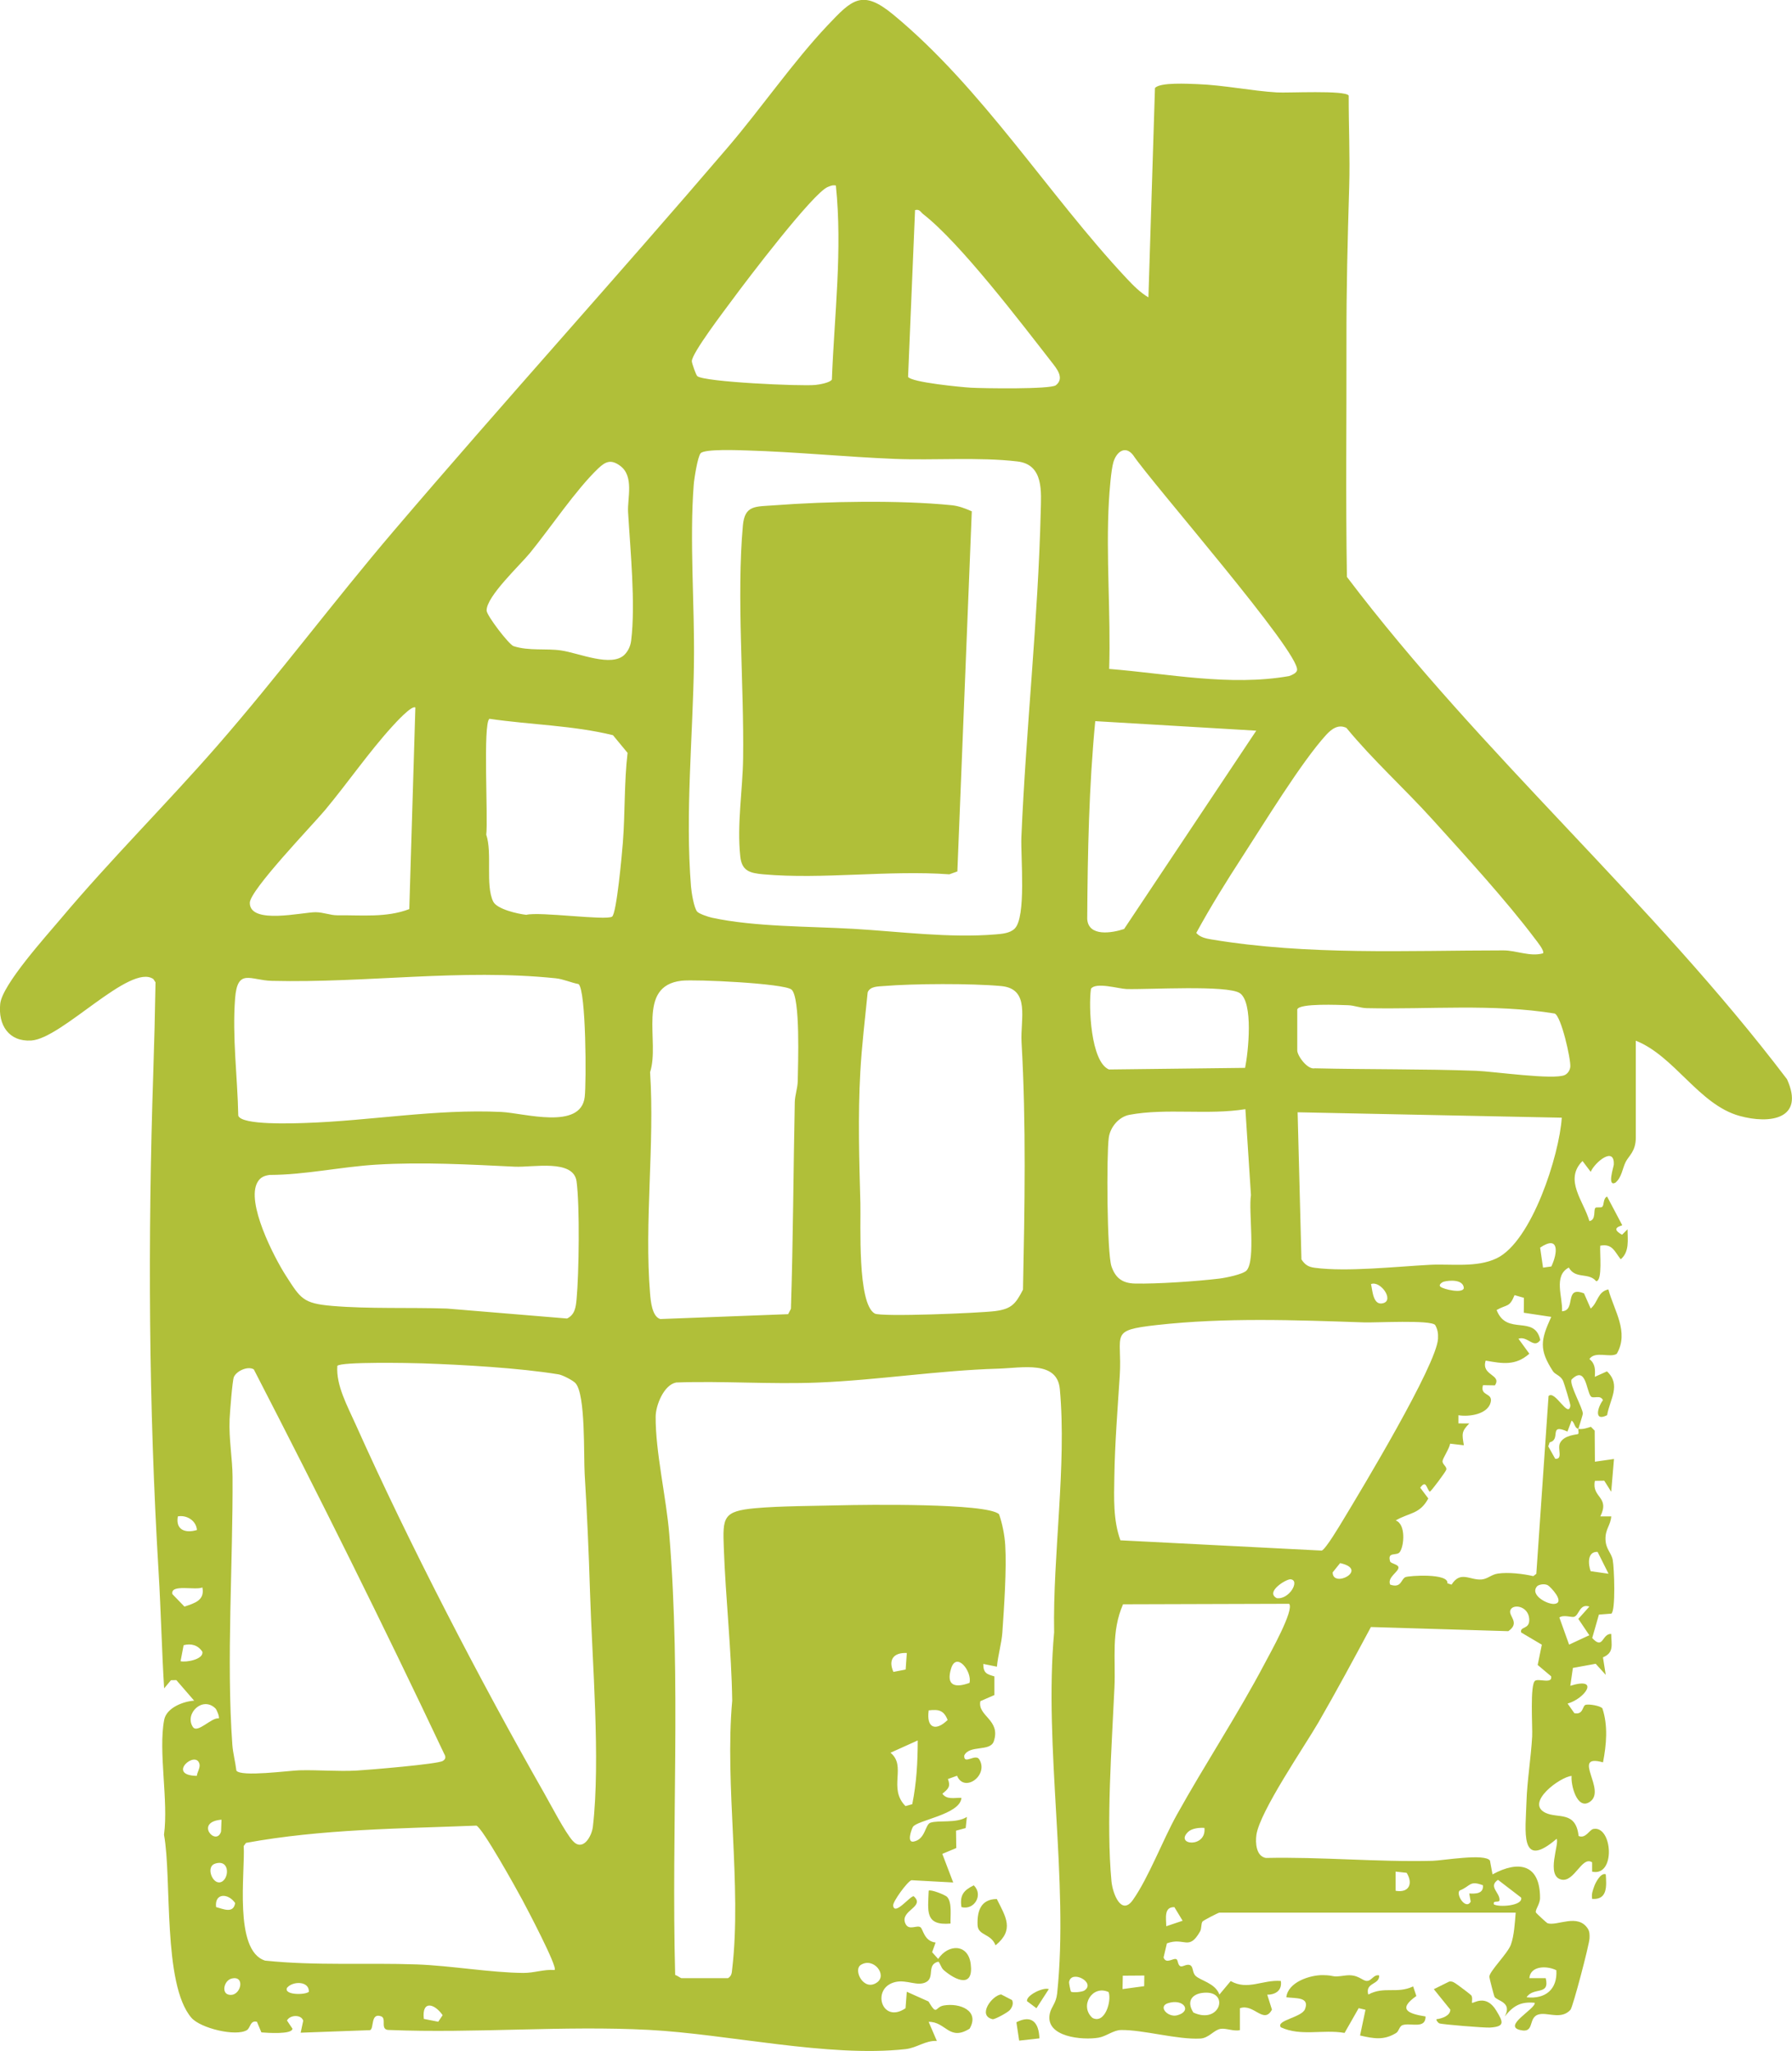 <svg xmlns="http://www.w3.org/2000/svg" width="180" height="206" viewBox="0 0 180 206" fill="none">
  <g clip-path="url(#clip0_2103_1204)">
    <path d="M158.554 143.513C158.985 143.57 159.397 143.43 159.798 143.301L160.18 143.686L160.202 146.806L162.118 146.532L161.841 149.825L161.141 148.713L160.202 148.729C159.85 150.446 161.742 150.301 160.748 152.298H161.846C161.772 153.229 161.226 153.578 161.267 154.638C161.305 155.613 161.86 155.954 161.994 156.679C162.143 157.473 162.299 161.767 161.854 162.066L160.605 162.162L159.932 164.514C161.061 165.75 160.893 164.063 161.843 164.102C161.849 165.192 162.156 165.973 161.012 166.456L161.292 168.217L160.281 167.102L157.991 167.519L157.731 169.313C160.745 168.376 159.232 170.596 157.459 171.099L158.142 172.068C159.076 172.241 158.919 171.307 159.29 171.219C159.639 171.137 160.723 171.313 160.954 171.577C161.533 173.316 161.36 175.233 161.017 177.002C157.706 176.082 161.492 179.843 159.655 180.994C158.4 181.779 157.772 179.271 157.862 178.367C156.731 178.442 153.134 181.079 155.257 182.079C156.503 182.667 158.282 181.845 158.565 184.397C159.282 184.699 159.647 183.765 160.051 183.691C161.964 183.329 162.324 188.515 159.924 187.979V187.045C158.9 186.353 158.142 189.086 156.824 188.773C155.246 188.397 156.673 185.117 156.355 184.683C152.61 187.894 153.244 183.859 153.329 180.966C153.39 178.895 153.788 176.488 153.9 174.401C153.95 173.453 153.659 169.14 154.202 168.802C154.581 168.563 155.971 169.165 155.803 168.357L154.455 167.22L154.87 165.184L152.794 163.956C152.64 163.308 153.664 163.701 153.607 162.621C153.533 161.253 151.877 161.039 151.696 161.77C151.553 162.341 152.706 163.003 151.501 163.827L137.704 163.41C135.986 166.613 134.261 169.818 132.444 172.967C131.057 175.368 126.533 181.944 126.2 184.293C126.091 185.081 126.167 186.427 127.148 186.603C132.738 186.482 138.297 187.026 143.89 186.892C144.933 186.867 149.156 186.122 149.661 186.87L149.919 188.254C152.555 186.815 154.697 187.229 154.691 190.622C154.691 191.265 154.145 191.853 154.288 192.1C154.326 192.169 155.364 193.133 155.438 193.158C156.41 193.482 158.51 192.116 159.512 193.74C159.685 194.037 159.672 194.355 159.661 194.685C159.641 195.289 157.994 201.58 157.747 201.855C156.91 202.778 155.702 202.226 154.867 202.272C153.277 202.36 154.351 204.289 152.681 203.882C150.935 203.459 154.249 201.764 154.161 201.152C152.725 201.011 151.992 201.467 151.149 202.522C151.935 201.061 150.367 200.981 150.114 200.539C150.062 200.448 149.598 198.643 149.598 198.542C149.595 197.987 151.432 196.218 151.762 195.314C152.091 194.41 152.165 193.089 152.245 192.094H122.488C122.392 192.094 120.855 192.88 120.781 192.996C120.63 193.232 120.709 193.693 120.544 193.982C119.402 195.993 118.982 194.52 117.209 195.182L116.876 196.6C117.145 197.336 117.895 196.569 118.191 196.789C118.34 196.899 118.299 197.438 118.628 197.495C118.85 197.534 119.295 197.166 119.619 197.421C119.85 197.602 119.787 198.135 120.072 198.424C120.58 198.937 122.052 199.154 122.486 200.322L123.619 198.968C125.325 199.935 126.813 198.819 128.655 198.957C128.798 199.885 128.152 200.336 127.29 200.336L127.763 201.838C126.939 203.366 125.934 201.187 124.542 201.698V203.896C123.922 204.041 123.134 203.673 122.59 203.77C121.917 203.888 121.429 204.695 120.569 204.742C118.274 204.868 114.801 203.849 112.604 203.885C111.822 203.899 111.138 204.514 110.356 204.651C108.785 204.929 104.941 204.61 105.449 202.237C105.6 201.531 106.081 201.22 106.188 200.207C107.377 188.911 104.84 175.494 105.883 163.945C105.738 156.19 107.157 147.172 106.457 139.518C106.191 136.606 102.682 137.389 100.263 137.461C94.253 137.639 88.185 138.612 82.186 138.856C77.447 139.049 72.662 138.683 67.92 138.851C66.671 139.09 65.866 141.158 65.858 142.276C65.833 145.812 66.926 150.413 67.225 154.081C68.428 168.777 67.423 183.628 67.818 198.358C68.016 198.399 68.362 198.679 68.461 198.679H73.123C73.516 198.437 73.502 198.133 73.548 197.731C74.52 189.452 72.782 179.288 73.548 170.807C73.472 165.709 72.887 160.542 72.703 155.462C72.59 152.402 72.601 151.77 75.871 151.476C78.372 151.251 81.771 151.251 84.358 151.185C86.692 151.127 99.195 150.938 100.351 152.083C100.677 152.995 100.911 154.201 100.971 155.166C101.122 157.572 100.856 161.467 100.683 163.956C100.606 165.044 100.235 166.286 100.137 167.393L98.769 167.118C98.764 168.049 99.134 168.151 99.884 168.368V170.242L98.473 170.857C98.165 172.365 100.559 172.719 99.821 174.892C99.458 175.961 97.369 175.219 96.853 176.315C96.798 177.31 97.981 176.071 98.368 176.708C99.338 178.301 96.858 180.104 96.133 178.348L95.216 178.675C95.505 179.444 95.255 179.661 94.659 180.153C95.115 180.785 95.889 180.54 96.573 180.565C96.46 182.252 92.07 182.807 91.691 183.499C91.543 183.771 91.06 185.1 91.776 184.958C92.971 184.724 92.913 183.252 93.454 183.065C94.269 182.785 96.07 183.156 97.119 182.482L96.998 183.601L96.029 183.864L96.054 185.609L94.651 186.194L95.746 189.067L91.551 188.839C91.15 188.963 89.657 191.004 89.714 191.394C89.863 192.438 91.397 190.43 91.774 190.446C92.993 191.518 90.354 191.872 90.939 193.185C91.288 193.968 92.106 193.289 92.468 193.572C92.732 193.778 92.825 194.965 93.978 195.097L93.627 196.069L94.236 196.745C95.269 195.207 97.257 195.221 97.506 197.259C97.808 199.701 96.004 198.921 94.775 197.85C94.519 197.627 94.36 196.993 94.239 197.023C93.034 197.325 93.937 198.611 93.004 199.083C92.139 199.52 91.095 198.814 89.972 199.056C87.452 199.602 88.547 203.346 90.958 201.698L91.084 200.042L93.262 201.017C94.165 202.525 93.885 201.58 94.796 201.421C96.408 201.141 98.44 201.945 97.394 203.75C95.329 205.041 95.011 203.031 93.278 203.064L94.102 204.978C92.927 204.929 92.114 205.676 90.947 205.805C83.218 206.659 73.12 204.291 65.177 203.871C56.636 203.421 47.696 204.231 39.113 203.882C38.1 203.912 38.883 202.731 38.287 202.511C37.189 202.108 37.598 203.778 37.161 203.899L30.201 204.154L30.457 202.956C30.286 202.314 29.139 202.338 28.826 202.929L29.372 203.745C29.383 204.352 26.816 204.171 26.256 204.124L25.808 203.058C25.122 202.879 25.163 203.673 24.798 203.896C23.705 204.563 20.142 203.717 19.224 202.651C16.322 199.281 17.278 188.617 16.473 184.271C16.937 180.878 15.886 175.928 16.49 172.739C16.723 171.505 18.439 170.871 19.502 170.807L17.714 168.742L17.171 168.753L16.487 169.571C16.248 165.692 16.166 161.792 15.932 157.91C14.928 141.202 14.842 124.442 15.397 107.691C15.496 104.683 15.573 101.669 15.622 98.661L15.405 98.332C13.083 96.708 6.23 104.309 3.144 104.504C0.889 104.647 -0.203 102.947 0.022 100.812C0.225 98.895 4.623 94.035 6.07 92.315C11.108 86.319 16.696 80.781 21.838 74.885C27.944 67.88 33.507 60.408 39.531 53.343C50.587 40.377 62.047 27.729 73.123 14.777C76.448 10.889 79.688 6.184 83.122 2.552C85.574 -0.041 86.595 -1.115 89.714 1.459C98.706 8.879 105.326 19.598 113.156 27.952C113.823 28.663 114.507 29.364 115.355 29.866L116.012 8.846C116.486 8.244 119.38 8.417 120.3 8.45C122.878 8.541 125.684 9.126 128.246 9.282C129.35 9.351 135.121 9.038 135.472 9.598C135.464 12.642 135.612 15.719 135.522 18.765C135.36 24.169 135.236 28.993 135.247 34.388C135.263 42.239 135.162 50.096 135.294 57.944C148.816 75.811 165.959 90.541 179.5 108.394C181.312 112.405 177.784 112.924 174.726 112.075C170.648 110.946 168.194 106.056 164.309 104.523V114.267C164.309 115.63 163.612 116.08 163.301 116.685C162.955 117.358 162.917 118.248 162.247 118.794C161.41 119.201 162.088 117.187 162.099 116.973C162.189 115.072 160.185 116.742 159.781 117.693L158.958 116.605C157.063 118.498 159.095 120.662 159.647 122.638C160.347 122.528 160.037 121.514 160.254 121.311C160.369 121.201 160.797 121.333 160.937 121.206C161.149 121.014 161.006 120.379 161.426 120.173L162.947 123.05C162.936 123.127 161.629 123.3 162.931 124.011L163.48 123.464C163.485 124.525 163.694 125.714 162.796 126.478C162.17 125.692 161.961 124.879 160.74 125.11C160.668 125.723 160.998 128.687 160.328 128.673C159.551 127.758 158.258 128.508 157.582 127.308C156.001 128.126 156.992 130.321 156.901 131.697C158.354 131.626 157.069 129.104 159.109 129.901L159.779 131.423C160.534 130.796 160.457 129.736 161.555 129.503C162.132 131.656 163.661 133.769 162.401 135.966C161.764 136.414 160.215 135.639 159.647 136.499C160.243 136.944 160.248 137.584 160.191 138.282L161.415 137.733C162.87 139.101 161.692 140.557 161.429 142.134C160.059 142.829 160.487 141.307 161.014 140.625C160.734 140.029 160.015 140.548 159.779 140.227C159.328 139.612 159.298 137.123 157.857 138.554C157.623 139.09 158.996 141.425 158.991 141.991C158.991 142.07 158.628 143.232 158.546 143.499C158.142 143.447 158.186 142.872 157.86 142.68L157.445 143.776C155.496 142.905 156.846 144.589 155.658 144.861L155.518 145.265L156.215 146.512C157.03 146.592 156.415 145.499 156.695 144.936C157.118 144.087 158.455 144.1 158.521 144.018C158.62 143.894 158.502 143.625 158.54 143.496L158.554 143.513ZM83.957 18.631C83.636 18.57 83.43 18.666 83.147 18.779C81.664 19.375 74.968 28.191 73.587 30.07C72.854 31.067 69.466 35.492 69.493 36.283C69.501 36.498 69.908 37.663 70.04 37.775C70.723 38.371 80.465 38.808 81.903 38.662C82.318 38.621 83.35 38.443 83.559 38.124C83.809 31.619 84.632 25.117 83.96 18.628L83.957 18.631ZM91.914 21.103L91.213 37.855C91.579 38.407 96.576 38.885 97.534 38.94C98.766 39.008 105.518 39.113 106.056 38.693C106.97 37.981 106.119 36.989 105.614 36.341C102.52 32.372 96.452 24.397 92.734 21.51C92.46 21.298 92.383 20.98 91.914 21.1V21.103ZM70.04 91.571C70.237 91.788 71.154 92.09 71.5 92.167C75.772 93.101 81.318 93.03 85.736 93.288C90.368 93.56 95.351 94.233 100.01 93.846C100.639 93.793 101.432 93.736 101.91 93.277C103.11 92.123 102.512 86.036 102.594 84.08C103.05 73.322 104.277 62.131 104.535 51.442C104.584 49.409 104.862 46.662 102.199 46.346C98.322 45.887 93.772 46.25 89.841 46.088C84.951 45.89 79.946 45.387 75.053 45.242C74.183 45.214 70.756 45.074 70.374 45.525C70.075 45.879 69.729 48.071 69.683 48.675C69.249 54.293 69.781 60.79 69.705 66.537C69.606 73.877 68.815 81.69 69.408 89.041C69.455 89.61 69.705 91.208 70.037 91.571H70.04ZM111.413 67.183C117.387 67.663 123.529 68.946 129.487 67.902C129.764 67.803 130.217 67.614 130.283 67.323C130.665 65.619 115.619 48.425 113.815 45.706C113.027 44.706 112.157 45.371 111.841 46.401C111.602 47.184 111.44 49.392 111.385 50.337C111.072 55.845 111.588 61.647 111.413 67.185V67.183ZM62.742 65.743C63.104 65.38 63.335 64.859 63.398 64.342C63.851 60.636 63.31 55.219 63.088 51.431C63.008 50.054 63.722 47.818 62.281 46.775C61.397 46.134 60.85 46.321 60.095 47.041C57.852 49.178 55.282 53.03 53.231 55.54C52.218 56.779 48.855 59.9 48.879 61.32C48.888 61.828 51.12 64.735 51.581 64.894C53.124 65.397 54.862 65.108 56.358 65.328C58.192 65.597 61.427 67.053 62.742 65.746V65.743ZM41.719 71.056C41.356 70.806 39.717 72.611 39.388 72.973C37.079 75.506 34.896 78.665 32.667 81.341C31.426 82.83 25.089 89.401 25.092 90.681C25.097 92.9 30.399 91.607 31.714 91.618C32.496 91.626 33.191 91.934 33.897 91.928C36.307 91.901 38.82 92.186 41.112 91.305L41.722 71.059L41.719 71.056ZM49.165 72.19C48.487 72.619 49.044 82.302 48.841 83.83C49.47 85.678 48.737 88.895 49.538 90.544C49.914 91.321 52.04 91.793 52.863 91.881C54.198 91.541 60.853 92.475 61.479 92.063C61.94 91.758 62.478 85.72 62.563 84.64C62.797 81.654 62.687 78.594 63.038 75.616L61.569 73.839C57.555 72.852 53.275 72.795 49.165 72.193V72.19ZM110.015 72.429C109.378 79.02 109.249 85.673 109.208 92.307C109.334 94.104 111.687 93.714 112.912 93.304L126.187 73.385L110.015 72.429ZM154.988 95.752C155.174 95.499 154.356 94.516 154.159 94.252C151.328 90.48 147.105 85.865 143.885 82.302C141.07 79.187 137.916 76.355 135.242 73.105C134.429 72.712 133.751 73.212 133.202 73.814C130.714 76.544 126.969 82.687 124.814 86.005C123.186 88.513 121.596 91.068 120.163 93.697C120.536 94.142 121.148 94.263 121.692 94.354C131.376 95.963 141.296 95.458 151.012 95.453C152.327 95.453 153.678 96.112 154.988 95.749V95.752ZM58.115 98.837C57.358 98.694 56.586 98.334 55.82 98.255C46.323 97.268 36.829 98.746 27.316 98.513C25.152 98.461 23.851 97.2 23.615 100.276C23.315 104.183 23.859 108.152 23.933 112.053C24.271 113.034 29.509 112.822 30.63 112.787C37.167 112.575 43.8 111.361 50.362 111.68C52.641 111.789 58.341 113.528 58.733 110.171C58.904 108.724 58.876 99.466 58.115 98.837ZM79.504 99.389C78.776 98.763 69.836 98.343 68.464 98.499C63.884 99.021 66.311 104.625 65.298 107.683C65.773 114.891 64.702 122.816 65.298 129.934C65.361 130.684 65.501 132.233 66.322 132.478L79.166 131.989L79.446 131.447C79.668 124.533 79.69 117.616 79.833 110.702C79.847 109.979 80.121 109.314 80.132 108.531C80.154 106.957 80.415 100.175 79.504 99.389ZM87.856 131.923C88.493 132.288 98.475 131.876 99.972 131.678C101.614 131.461 102.02 130.953 102.756 129.524C102.923 121.253 103.083 112.902 102.61 104.672C102.479 102.364 103.519 99.307 100.562 99.035C97.605 98.763 91.779 98.782 88.745 99.035C88.193 99.081 87.411 99.051 87.156 99.658C86.889 102.312 86.562 105.018 86.414 107.68C86.167 112.092 86.304 116.498 86.422 120.868C86.477 122.918 86.101 130.909 87.856 131.92V131.923ZM125.066 107.251C125.39 105.652 125.915 100.686 124.537 99.746C123.306 98.911 115.278 99.4 113.156 99.334C112.365 99.309 110.073 98.606 109.584 99.307C109.323 101.087 109.565 106.652 111.391 107.413L125.069 107.251H125.066ZM130.305 101.381V105.499C130.305 106.023 131.326 107.463 132.073 107.295C137.465 107.424 142.893 107.35 148.28 107.545C149.952 107.606 156.111 108.49 157.181 107.968C157.489 107.82 157.7 107.482 157.731 107.139C157.796 106.397 156.819 102.046 156.16 101.793C149.944 100.787 143.58 101.394 137.29 101.254C136.642 101.241 136.04 100.977 135.393 100.958C134.514 100.933 130.505 100.741 130.308 101.381H130.305ZM125.097 111.399C121.33 112.009 117.162 111.276 113.455 111.965C112.374 112.166 111.514 113.207 111.371 114.27C111.138 115.995 111.185 125.863 111.646 127.195C112.047 128.36 112.747 128.882 113.988 128.912C116.234 128.964 120.207 128.687 122.488 128.415C123.084 128.343 124.888 127.986 125.226 127.588C126.14 126.514 125.393 121.621 125.654 120.036L125.094 111.399H125.097ZM156.877 112.256L130.341 111.712L130.725 126.489C131.09 127.044 131.428 127.247 132.076 127.332C135.296 127.755 140.26 127.209 143.596 127.033C145.743 126.917 148.327 127.346 150.342 126.374C153.865 124.676 156.635 116.006 156.874 112.256H156.877ZM37.826 116.97C34.24 117.187 30.679 117.995 27.066 118.006C26.519 118.091 26.154 118.24 25.869 118.726C24.685 120.75 27.513 126.25 28.716 128.121C30.198 130.426 30.429 130.909 33.361 131.159C37.051 131.472 41.159 131.299 44.887 131.425L56.957 132.425C57.748 132.044 57.841 131.28 57.915 130.489C58.157 127.901 58.245 121.14 57.915 118.66C57.613 116.382 53.514 117.262 51.718 117.176C47.114 116.957 42.468 116.693 37.823 116.97H37.826ZM154.993 127.316L155.828 127.198C156.481 125.824 156.63 124.006 154.699 125.305L154.993 127.316ZM145.016 128.728C144.851 128.775 144.445 129.052 144.703 129.239C144.969 129.486 146.94 129.948 147.036 129.371C146.993 128.478 145.576 128.571 145.019 128.728H145.016ZM137.713 128.967C137.869 129.618 137.913 131.173 138.943 130.884C140.06 130.571 138.654 128.59 137.713 128.967ZM153.066 130.346L152.132 130.077C151.608 131.354 151.388 130.969 150.331 131.571C151.333 134.211 154.142 131.989 154.716 134.585C154.073 135.524 153.445 134.134 152.522 134.455L153.618 135.961C152.22 137.189 150.919 136.955 149.233 136.653C148.739 138.169 150.891 138.035 150.158 139.139L148.961 139.12C148.629 140.252 149.977 139.845 149.733 140.84C149.433 142.048 147.577 142.318 146.493 142.139V142.96L147.588 142.963C146.773 143.779 146.858 144.04 147.039 145.155L145.658 144.993C145.592 145.468 144.936 146.444 144.9 146.724C144.854 147.086 145.378 147.295 145.268 147.625C145.202 147.828 143.778 149.762 143.613 149.823C143.259 149.465 143.267 148.589 142.655 149.416L143.467 150.498C142.611 152.097 141.565 151.902 140.192 152.707C141.227 153.072 141.046 155.265 140.606 155.877C140.296 156.311 139.33 155.792 139.632 156.822C139.692 157.025 140.389 157.111 140.461 157.374C140.587 157.836 139.302 158.388 139.64 159.154C140.79 159.539 140.708 158.599 141.172 158.399C141.518 158.251 145.543 157.981 145.386 159.02L145.804 159.154C146.713 157.715 147.638 158.734 148.827 158.632C149.433 158.58 149.799 158.138 150.455 158.042C151.504 157.891 152.964 158.056 154.013 158.3L154.318 158.067L155.545 140.216C156.179 139.549 157.552 142.535 157.739 141.172C157.755 141.04 157.091 138.84 156.984 138.639C156.715 138.128 156.207 138.054 155.987 137.716C154.579 135.543 154.749 134.587 155.817 132.261L153.06 131.846L153.071 130.349L153.066 130.346ZM112.544 154.701L132.768 155.734C133.18 155.564 134.566 153.229 134.915 152.652C136.752 149.617 144.299 137.09 144.442 134.461C144.469 133.942 144.417 133.538 144.156 133.076C143.703 132.541 138.201 132.857 137.012 132.815C130.127 132.582 123.076 132.31 116.182 133.082C111.347 133.623 112.739 133.947 112.475 138.156C112.264 141.482 111.981 144.99 111.932 148.317C111.899 150.457 111.803 152.66 112.541 154.701H112.544ZM57.819 138.93C57.566 138.645 56.518 138.101 56.108 138.035C52.166 137.387 46.452 137.065 42.405 136.928C41.252 136.889 34.196 136.752 33.883 137.183C33.737 139.131 34.918 141.254 35.725 143.062C41.082 155.031 48.166 168.692 54.664 180.101C55.337 181.282 56.767 184.046 57.536 184.894C58.536 185.999 59.439 184.458 59.554 183.452C60.331 176.703 59.475 166.824 59.263 159.855C59.142 155.877 58.967 151.993 58.728 148.04C58.615 146.183 58.835 140.084 57.816 138.933L57.819 138.93ZM25.49 137.529C24.889 137.178 23.766 137.681 23.491 138.301C23.343 138.634 23.093 141.845 23.063 142.537C22.978 144.548 23.348 146.468 23.359 148.301C23.409 156.943 22.725 166.753 23.337 175.219C23.4 176.09 23.642 176.964 23.744 177.832C24.188 178.488 29.018 177.832 30.056 177.801C31.964 177.749 33.944 177.933 35.838 177.826C37.035 177.758 43.932 177.186 44.473 176.862C44.775 176.683 44.797 176.45 44.621 176.156C38.482 163.157 32.079 150.295 25.49 137.527V137.529ZM19.782 153.666C19.71 152.704 18.727 152.133 17.865 152.298C17.613 153.693 18.664 154.006 19.782 153.666ZM160.471 155.863C159.436 155.814 159.515 157.072 159.773 157.803L161.572 158.058L160.473 155.863H160.471ZM134.61 156.99L133.86 157.921C133.86 159.561 137.559 157.641 134.61 156.99ZM129.624 158.616C129.207 158.583 127.057 159.88 128.243 160.509C129.52 160.682 130.621 158.693 129.624 158.616ZM155.482 159.22C155.185 159.053 154.71 159.102 154.428 159.283C153.552 160.19 155.559 161.239 156.209 161.075C157.198 160.896 155.734 159.36 155.482 159.22ZM20.331 159.432C19.683 159.759 17.069 159.055 17.319 160.108L18.527 161.36C19.554 161.011 20.592 160.734 20.328 159.432H20.331ZM129.484 161.077L112.805 161.127C111.597 163.893 112.072 166.58 111.943 169.459C111.676 175.37 111.1 183.125 111.643 188.946C111.761 190.199 112.645 192.46 113.804 190.809C115.369 188.584 116.797 184.809 118.191 182.298C121.033 177.183 124.347 172.181 127.062 167.022C127.535 166.124 130.052 161.654 129.484 161.072V161.077ZM159.65 161.355C158.65 161.025 158.628 162.237 158.109 162.385C157.846 162.462 157.08 162.146 156.632 162.451L157.61 165.179L159.641 164.234L158.538 162.594L159.647 161.355H159.65ZM18.137 166.841C18.648 166.992 20.49 166.665 20.325 165.89C19.889 165.228 19.208 165.036 18.445 165.234L18.137 166.843V166.841ZM91.087 166.019C89.745 165.956 89.201 166.709 89.739 167.918L90.969 167.681L91.087 166.019ZM97.383 169.022C97.666 167.885 96.07 165.819 95.532 167.585C94.994 169.351 95.985 169.53 97.383 169.022ZM21.632 171.577C20.339 170.327 18.522 172.118 19.364 173.436C19.828 174.162 21.264 172.445 21.973 172.593C22.069 172.456 21.786 171.728 21.632 171.577ZM93.284 171.783C93.034 173.524 93.948 173.947 95.186 172.747C94.807 171.777 94.291 171.662 93.284 171.783ZM92.183 174.802L89.448 176.035C91.104 177.392 89.168 179.587 90.95 181.392L91.633 181.205C92.065 179.068 92.18 176.983 92.183 174.799V174.802ZM19.768 178.359C19.812 177.983 20.131 177.532 20.037 177.167C19.669 175.714 16.679 178.31 19.768 178.359ZM22.25 182.76C19.485 182.985 21.731 185.51 22.206 183.947L22.25 182.76ZM55.71 197.855C56.034 197.558 52.891 191.605 52.465 190.812C51.905 189.765 48.462 183.565 47.847 183.356C40.165 183.661 32.293 183.699 24.713 185.089L24.48 185.405C24.639 187.993 23.45 195.913 26.624 196.913C31.695 197.446 36.791 197.116 41.87 197.297C45.299 197.421 49.225 198.119 52.55 198.152C53.654 198.163 54.612 197.775 55.708 197.858L55.71 197.855ZM120.981 183.584C120.468 183.548 119.713 183.623 119.334 183.993C117.969 185.331 121.203 185.628 120.981 183.584ZM21.597 187.177C20.669 187.479 21.308 189.174 22.08 189.056C23.03 188.911 23.197 186.655 21.597 187.177ZM140.181 189.897C141.529 190.147 141.965 189.177 141.293 188.095L140.181 187.974V189.897ZM150.054 191.265C150.573 191.581 153.003 191.408 152.794 190.586L150.468 188.801C149.447 189.49 150.694 190.095 150.617 190.853C150.589 191.136 149.928 190.803 150.054 191.268V191.265ZM148.956 189.347C147.591 188.825 147.731 189.438 146.608 189.88C146.224 190.306 147.237 191.855 147.728 190.996L147.58 190.172C148.181 190.204 149.033 190.221 148.956 189.35V189.347ZM21.704 191.537C22.418 191.724 23.444 192.232 23.62 191.133C22.931 190.125 21.539 190.095 21.704 191.537ZM117.961 191.545C116.879 191.507 117.143 192.707 117.145 193.463L118.79 192.91L117.964 191.545H117.961ZM86.466 197.344C85.667 197.844 86.752 200.053 88.092 199.108C89.157 198.358 87.743 196.542 86.466 197.344ZM156.333 197.883C155.408 197.413 153.73 197.405 153.618 198.676H155.262C155.693 200.473 154.035 199.517 153.34 200.597C155.232 200.808 156.448 199.792 156.33 197.883H156.333ZM114.943 198.413L112.78 198.429L112.755 199.775L114.93 199.481L114.943 198.413ZM107.569 200.025C107.714 200.157 108.684 200.077 108.922 199.918C110.13 199.11 107.574 197.773 107.382 199.08C107.368 199.176 107.533 199.992 107.569 200.025ZM23.255 198.72C22.525 198.91 22.225 200.132 22.939 200.325C24.175 200.66 24.729 198.339 23.255 198.72ZM31.025 200.047C31.069 198.935 29.389 198.959 28.834 199.643C28.471 200.382 30.64 200.382 31.025 200.047ZM111.358 200.075C109.716 199.306 108.395 201.492 109.738 202.671C110.982 203.316 111.676 200.979 111.358 200.075ZM121.173 200.132C119.861 200.127 119.078 200.893 119.869 202.127C122.491 203.344 123.485 200.141 121.173 200.132ZM117.321 201.19C116.27 201.525 117.321 202.654 118.244 202.407C119.778 201.998 118.892 200.69 117.321 201.19ZM42.573 202.77L44.02 203.053L44.462 202.393C43.635 201.207 42.353 200.874 42.573 202.772V202.77Z" fill="#B0BF39"/>
    <path d="M138.531 198.405C138.588 199.366 137.098 199.086 137.438 200.322C139.061 199.457 140.299 200.281 141.944 199.506L142.268 200.468C140.376 201.803 141.414 202.245 143.193 202.523C143.207 203.83 141.683 203.13 140.897 203.388C140.549 203.5 140.516 204.009 140.25 204.174C138.992 204.954 137.976 204.742 136.612 204.437L137.158 201.852L136.474 201.69L135.058 204.176C132.878 203.797 130.689 204.547 128.658 203.613C128.122 202.904 130.747 202.635 131.082 201.789C131.574 200.547 130.162 200.723 129.207 200.597C129.369 199.064 131.606 198.347 132.913 198.372C134.22 198.396 133.605 198.622 135.113 198.413C136.417 198.234 136.812 198.951 137.295 198.954C137.779 198.957 137.987 198.27 138.525 198.402L138.531 198.405Z" fill="#B0BF39"/>
    <path d="M146.389 199.33C146.562 199.443 147.742 200.338 147.792 200.413C147.943 200.643 147.816 201.102 147.86 201.149C147.967 201.264 149.244 200.196 150.293 201.932C150.974 203.058 151.229 203.547 149.645 203.64C149.115 203.671 144.791 203.324 144.563 203.212C144.45 203.157 144.225 202.888 144.294 202.8C144.804 202.737 145.68 202.465 145.68 201.838L144.022 199.783L145.57 199.017C145.93 198.965 146.125 199.157 146.389 199.333V199.33Z" fill="#B0BF39"/>
    <path d="M100.126 190.729C101.023 192.523 101.916 193.814 99.999 195.38C99.527 194.158 98.234 194.424 98.193 193.339C98.141 191.935 98.519 190.74 100.123 190.729H100.126Z" fill="#B0BF39"/>
    <path d="M95.131 190.515C95.653 191.067 95.442 192.455 95.477 193.191C92.877 193.427 93.21 191.922 93.284 189.897C93.448 189.724 94.931 190.304 95.131 190.515Z" fill="#B0BF39"/>
    <path d="M101.424 201.891C101.232 202.11 99.996 202.803 99.714 202.8C98.132 202.446 99.653 200.402 100.562 200.311L101.66 200.88C101.831 201.231 101.66 201.624 101.424 201.891Z" fill="#B0BF39"/>
    <path d="M102.372 204.951L102.094 203.105C103.648 202.311 104.351 203.143 104.406 204.723L102.372 204.951Z" fill="#B0BF39"/>
    <path d="M96.575 191.542C96.389 190.35 96.792 189.85 97.811 189.355C98.791 190.289 97.888 191.877 96.575 191.542Z" fill="#B0BF39"/>
    <path d="M161.294 188.251C161.366 189.397 161.498 190.828 159.927 190.718C159.839 190.229 159.988 189.869 160.144 189.424C160.24 189.152 160.775 188.042 161.297 188.248L161.294 188.251Z" fill="#B0BF39"/>
    <path d="M105.348 199.778L104.107 201.698L103.165 200.992C103.033 200.415 104.807 199.55 105.35 199.778H105.348Z" fill="#B0BF39"/>
    <path d="M97.613 51.351L96.164 87.524L95.354 87.813C89.327 87.373 82.617 88.34 76.676 87.813C75.303 87.689 74.512 87.469 74.358 86.019C74.012 82.769 74.6 79.357 74.644 76.146C74.743 68.748 73.974 59.963 74.619 52.793C74.806 50.708 75.871 50.895 77.787 50.749C83.073 50.351 90.357 50.216 95.612 50.744C96.309 50.815 96.979 51.076 97.611 51.354L97.613 51.351Z" fill="#B0BF39"/>
  </g>
  <defs>
    <clipPath id="clip0_2103_1204">
      <rect width="180" height="206" fill="white"/>
    </clipPath>
  </defs>
</svg>